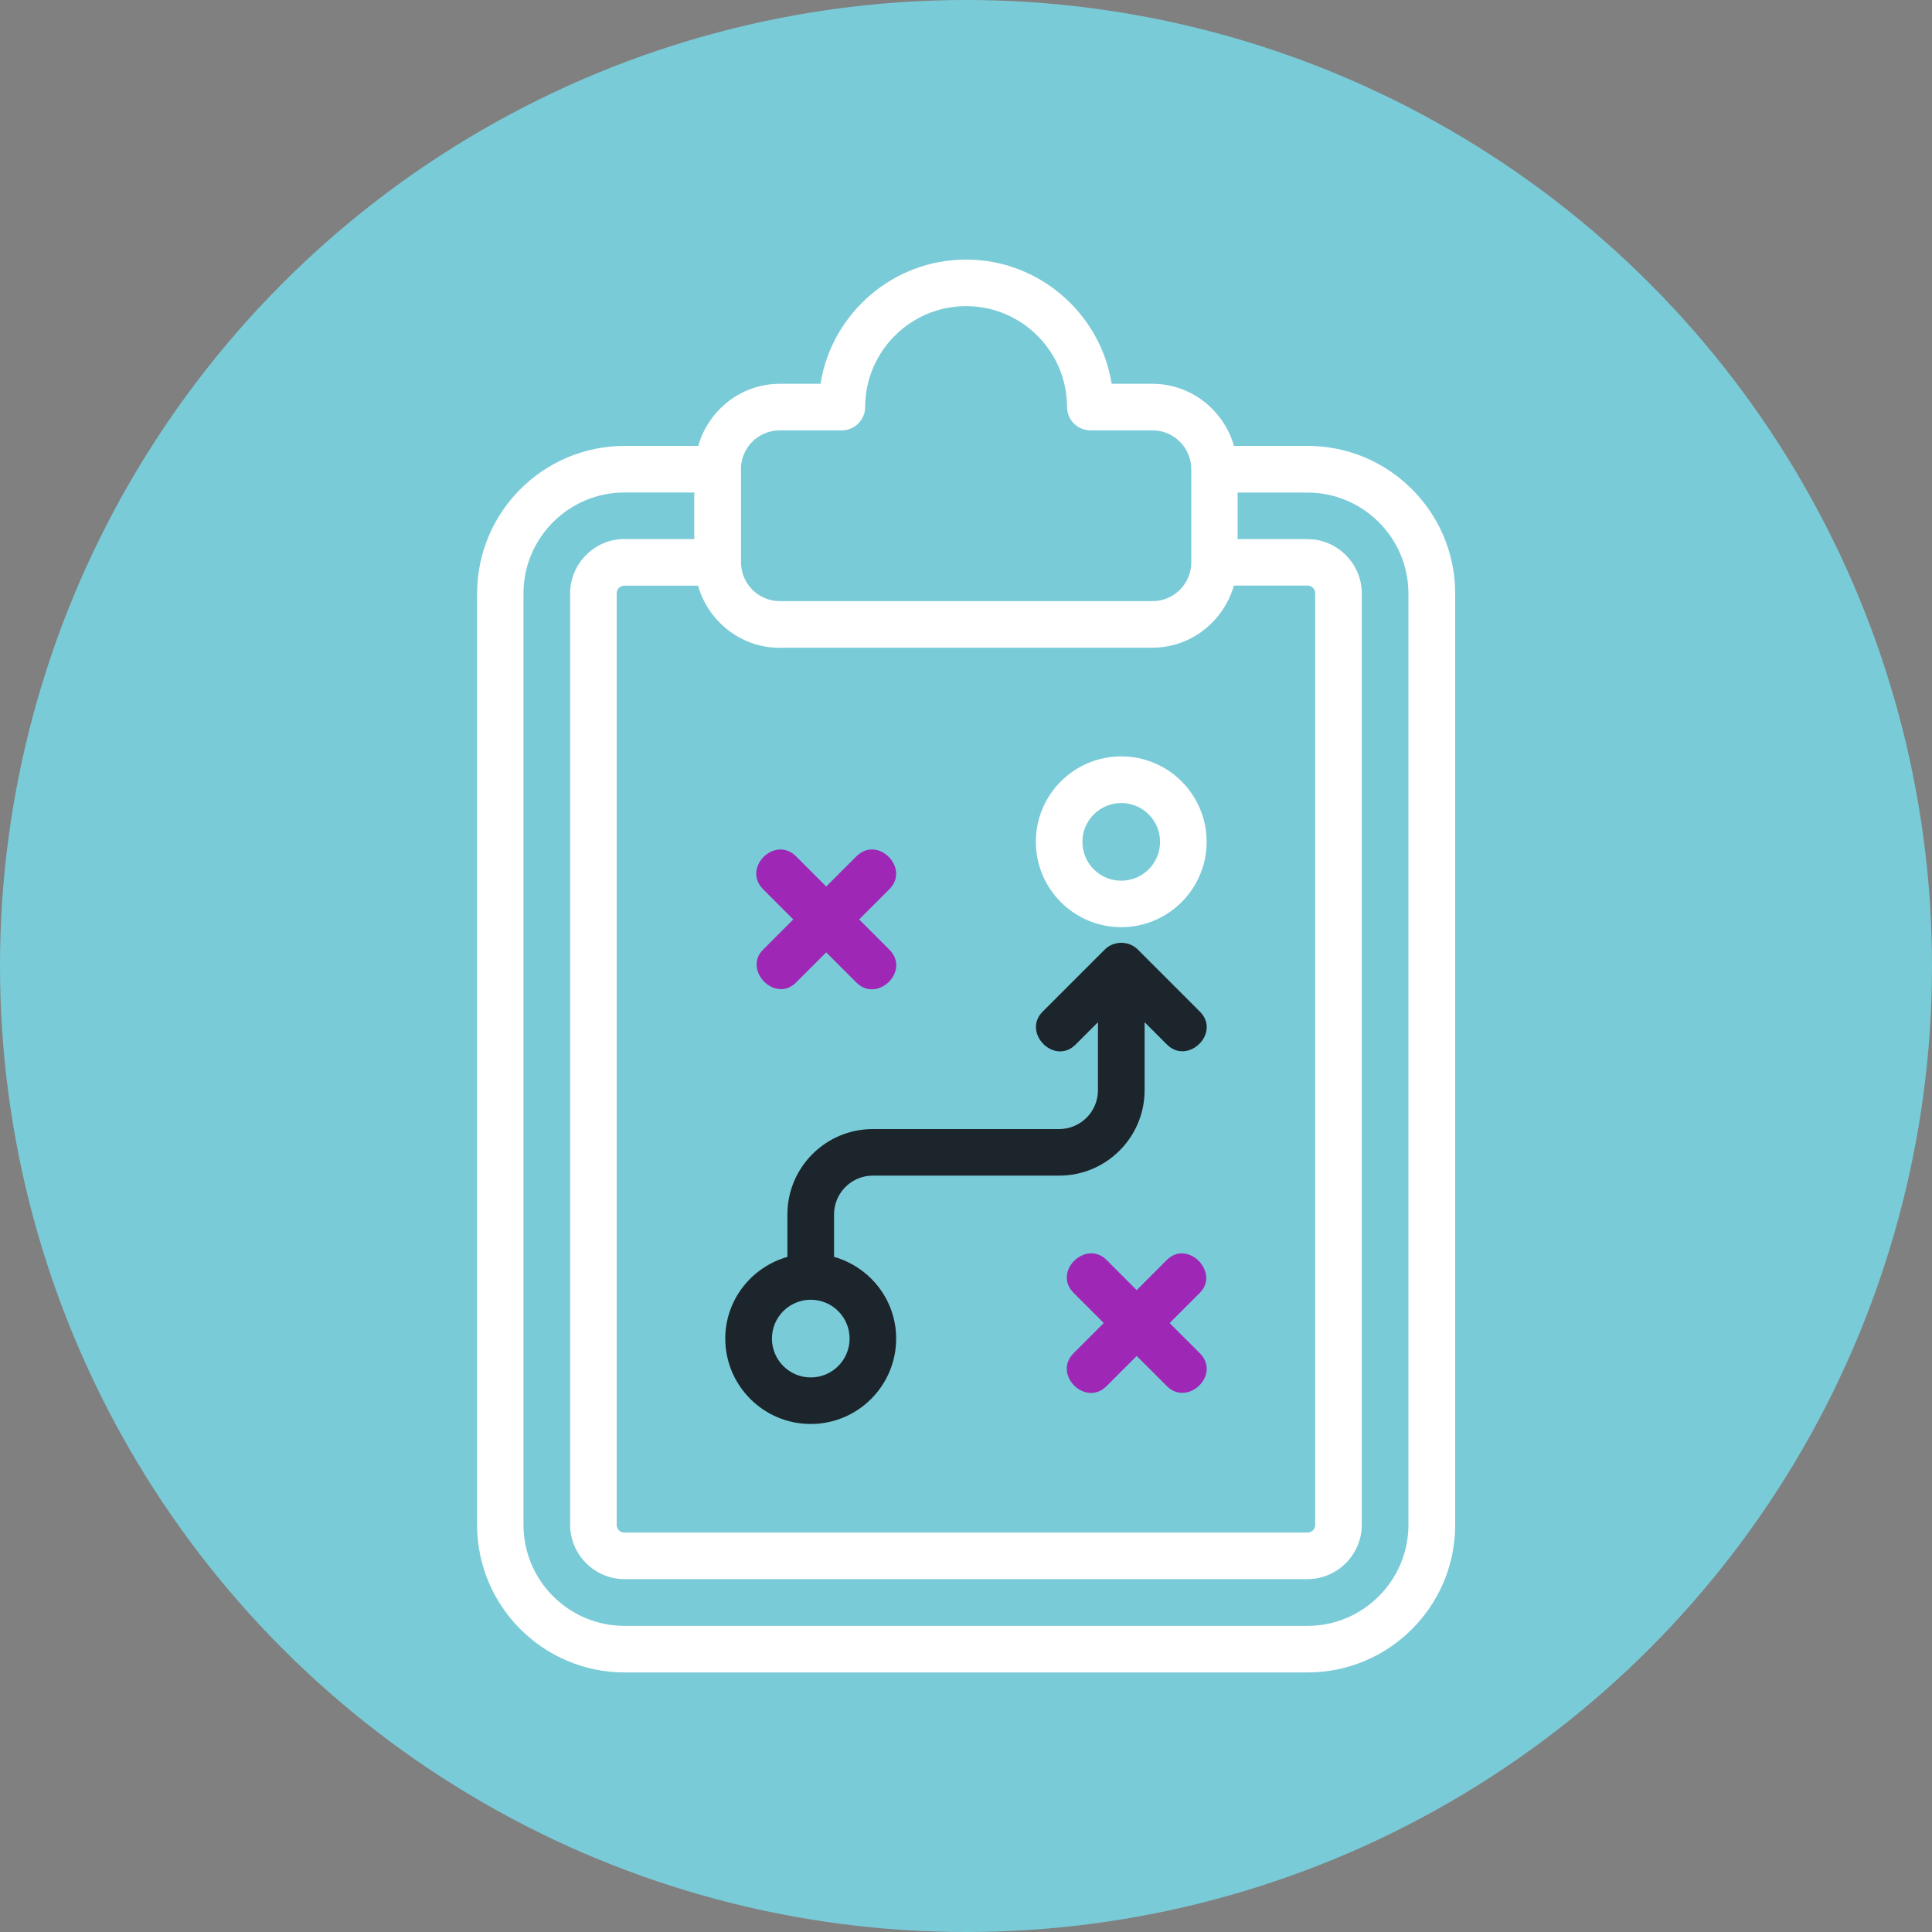 <?xml version="1.0" encoding="UTF-8"?>
<svg id="Layer_1" data-name="Layer 1" xmlns="http://www.w3.org/2000/svg" viewBox="0 0 200 200">
  <rect x="0" y="0" width="200" height="200" fill="#808080" stroke="none"/>
  <defs>
    <style>
      .cls-1 {
        fill: #1d252c;
      }

      .cls-2 {
        fill: #fff;
      }

      .cls-3 {
        fill: #7acbd8;
      }

      .cls-4 {
        fill: #9e28b5;
      }
    </style>
  </defs>
  <circle class="cls-3" cx="100" cy="100" r="100"/>
  <g>
    <path class="cls-1" d="M83.93,147.41c4.87,0,8.84-3.96,8.84-8.84,0-4.03-2.73-7.41-6.43-8.46v-4.39c0-2.22,1.8-4.02,4.02-4.02h19.29c4.87,0,8.84-3.96,8.84-8.84v-7.04l2.31,2.31c2.17,2.17,5.62-1.2,3.41-3.41,0,0-6.42-6.42-6.43-6.43-.92-.92-2.49-.92-3.41,0,0,0-6.4,6.4-6.43,6.43-2.17,2.17,1.2,5.62,3.41,3.41l2.31-2.31v7.04c0,2.22-1.8,4.02-4.02,4.02h-19.29c-4.87,0-8.84,3.96-8.84,8.84v4.39c-3.7,1.06-6.43,4.43-6.43,8.46,0,4.87,3.96,8.84,8.84,8.84ZM83.93,134.55c2.22,0,4.02,1.8,4.02,4.02s-1.8,4.02-4.02,4.02-4.02-1.8-4.02-4.02,1.8-4.02,4.02-4.02Z"/>
    <path class="cls-2" d="M116.07,95.98c4.87,0,8.84-3.96,8.84-8.84s-3.96-8.84-8.84-8.84-8.84,3.96-8.84,8.84,3.96,8.84,8.84,8.84ZM116.07,83.13c2.22,0,4.02,1.8,4.02,4.02s-1.8,4.02-4.02,4.02-4.02-1.8-4.02-4.02,1.8-4.02,4.02-4.02Z"/>
    <path class="cls-4" d="M92.06,98.3l-3.12-3.12,3.12-3.12c2.19-2.19-1.2-5.62-3.41-3.41l-3.12,3.12-3.12-3.12c-2.2-2.2-5.62,1.2-3.41,3.41l3.12,3.12s-3.09,3.09-3.12,3.12c-2.13,2.11,1.24,5.58,3.41,3.41l3.12-3.12,3.12,3.12c2.17,2.17,5.64-1.18,3.41-3.41Z"/>
    <path class="cls-4" d="M124.2,140.08l-3.12-3.12s3.1-3.1,3.12-3.12c2.11-2.11-1.25-5.57-3.41-3.41l-3.12,3.12s-3.11-3.11-3.12-3.12c-2.14-2.14-5.62,1.2-3.41,3.41l3.12,3.12s-3.11,3.11-3.12,3.12c-2.2,2.2,1.22,5.6,3.41,3.41l3.12-3.12s3.11,3.11,3.12,3.12c2.16,2.16,5.64-1.18,3.41-3.41Z"/>
    <path class="cls-2" d="M135.36,46.16h-7.62c-1.06-3.7-4.44-6.43-8.45-6.43h-4.21c-1.16-7.26-7.49-12.86-15.07-12.86s-13.92,5.59-15.07,12.86h-4.21c-4.02,0-7.39,2.73-8.45,6.43h-7.62c-8.42,0-15.27,6.85-15.27,15.27v96.43c0,8.42,6.85,15.27,15.27,15.27h70.71c8.42,0,15.27-6.85,15.27-15.27V61.43c0-8.42-6.85-15.27-15.27-15.27ZM76.7,48.57c0-2.22,1.8-4.02,4.02-4.02h6.43c1.32,0,2.41-1.09,2.41-2.41,0-5.75,4.69-10.45,10.45-10.45s10.45,4.69,10.45,10.45c0,1.32,1.09,2.41,2.41,2.41h6.43c2.22,0,4.02,1.8,4.02,4.02v9.64c0,2.22-1.8,4.02-4.02,4.02h-38.57c-2.22,0-4.02-1.8-4.02-4.02v-9.64ZM80.71,67.05h38.57c4.02,0,7.39-2.73,8.45-6.43h7.62c.45,0,.8.35.8.8v96.43c0,.45-.35.8-.8.8h-70.71c-.45,0-.8-.35-.8-.8V61.43c0-.45.35-.8.8-.8h7.62c1.06,3.7,4.44,6.43,8.45,6.43ZM145.8,157.86c0,5.75-4.69,10.45-10.45,10.45h-70.71c-5.75,0-10.45-4.69-10.45-10.45V61.43c0-5.75,4.69-10.45,10.45-10.45h7.23v4.82h-7.23c-3.09,0-5.62,2.54-5.62,5.62v96.43c0,3.09,2.54,5.62,5.62,5.62h70.71c3.09,0,5.62-2.54,5.62-5.62V61.43c0-3.09-2.54-5.62-5.62-5.62h-7.23v-4.82h7.23c5.75,0,10.45,4.69,10.45,10.45v96.43Z"/>
  </g>
</svg>